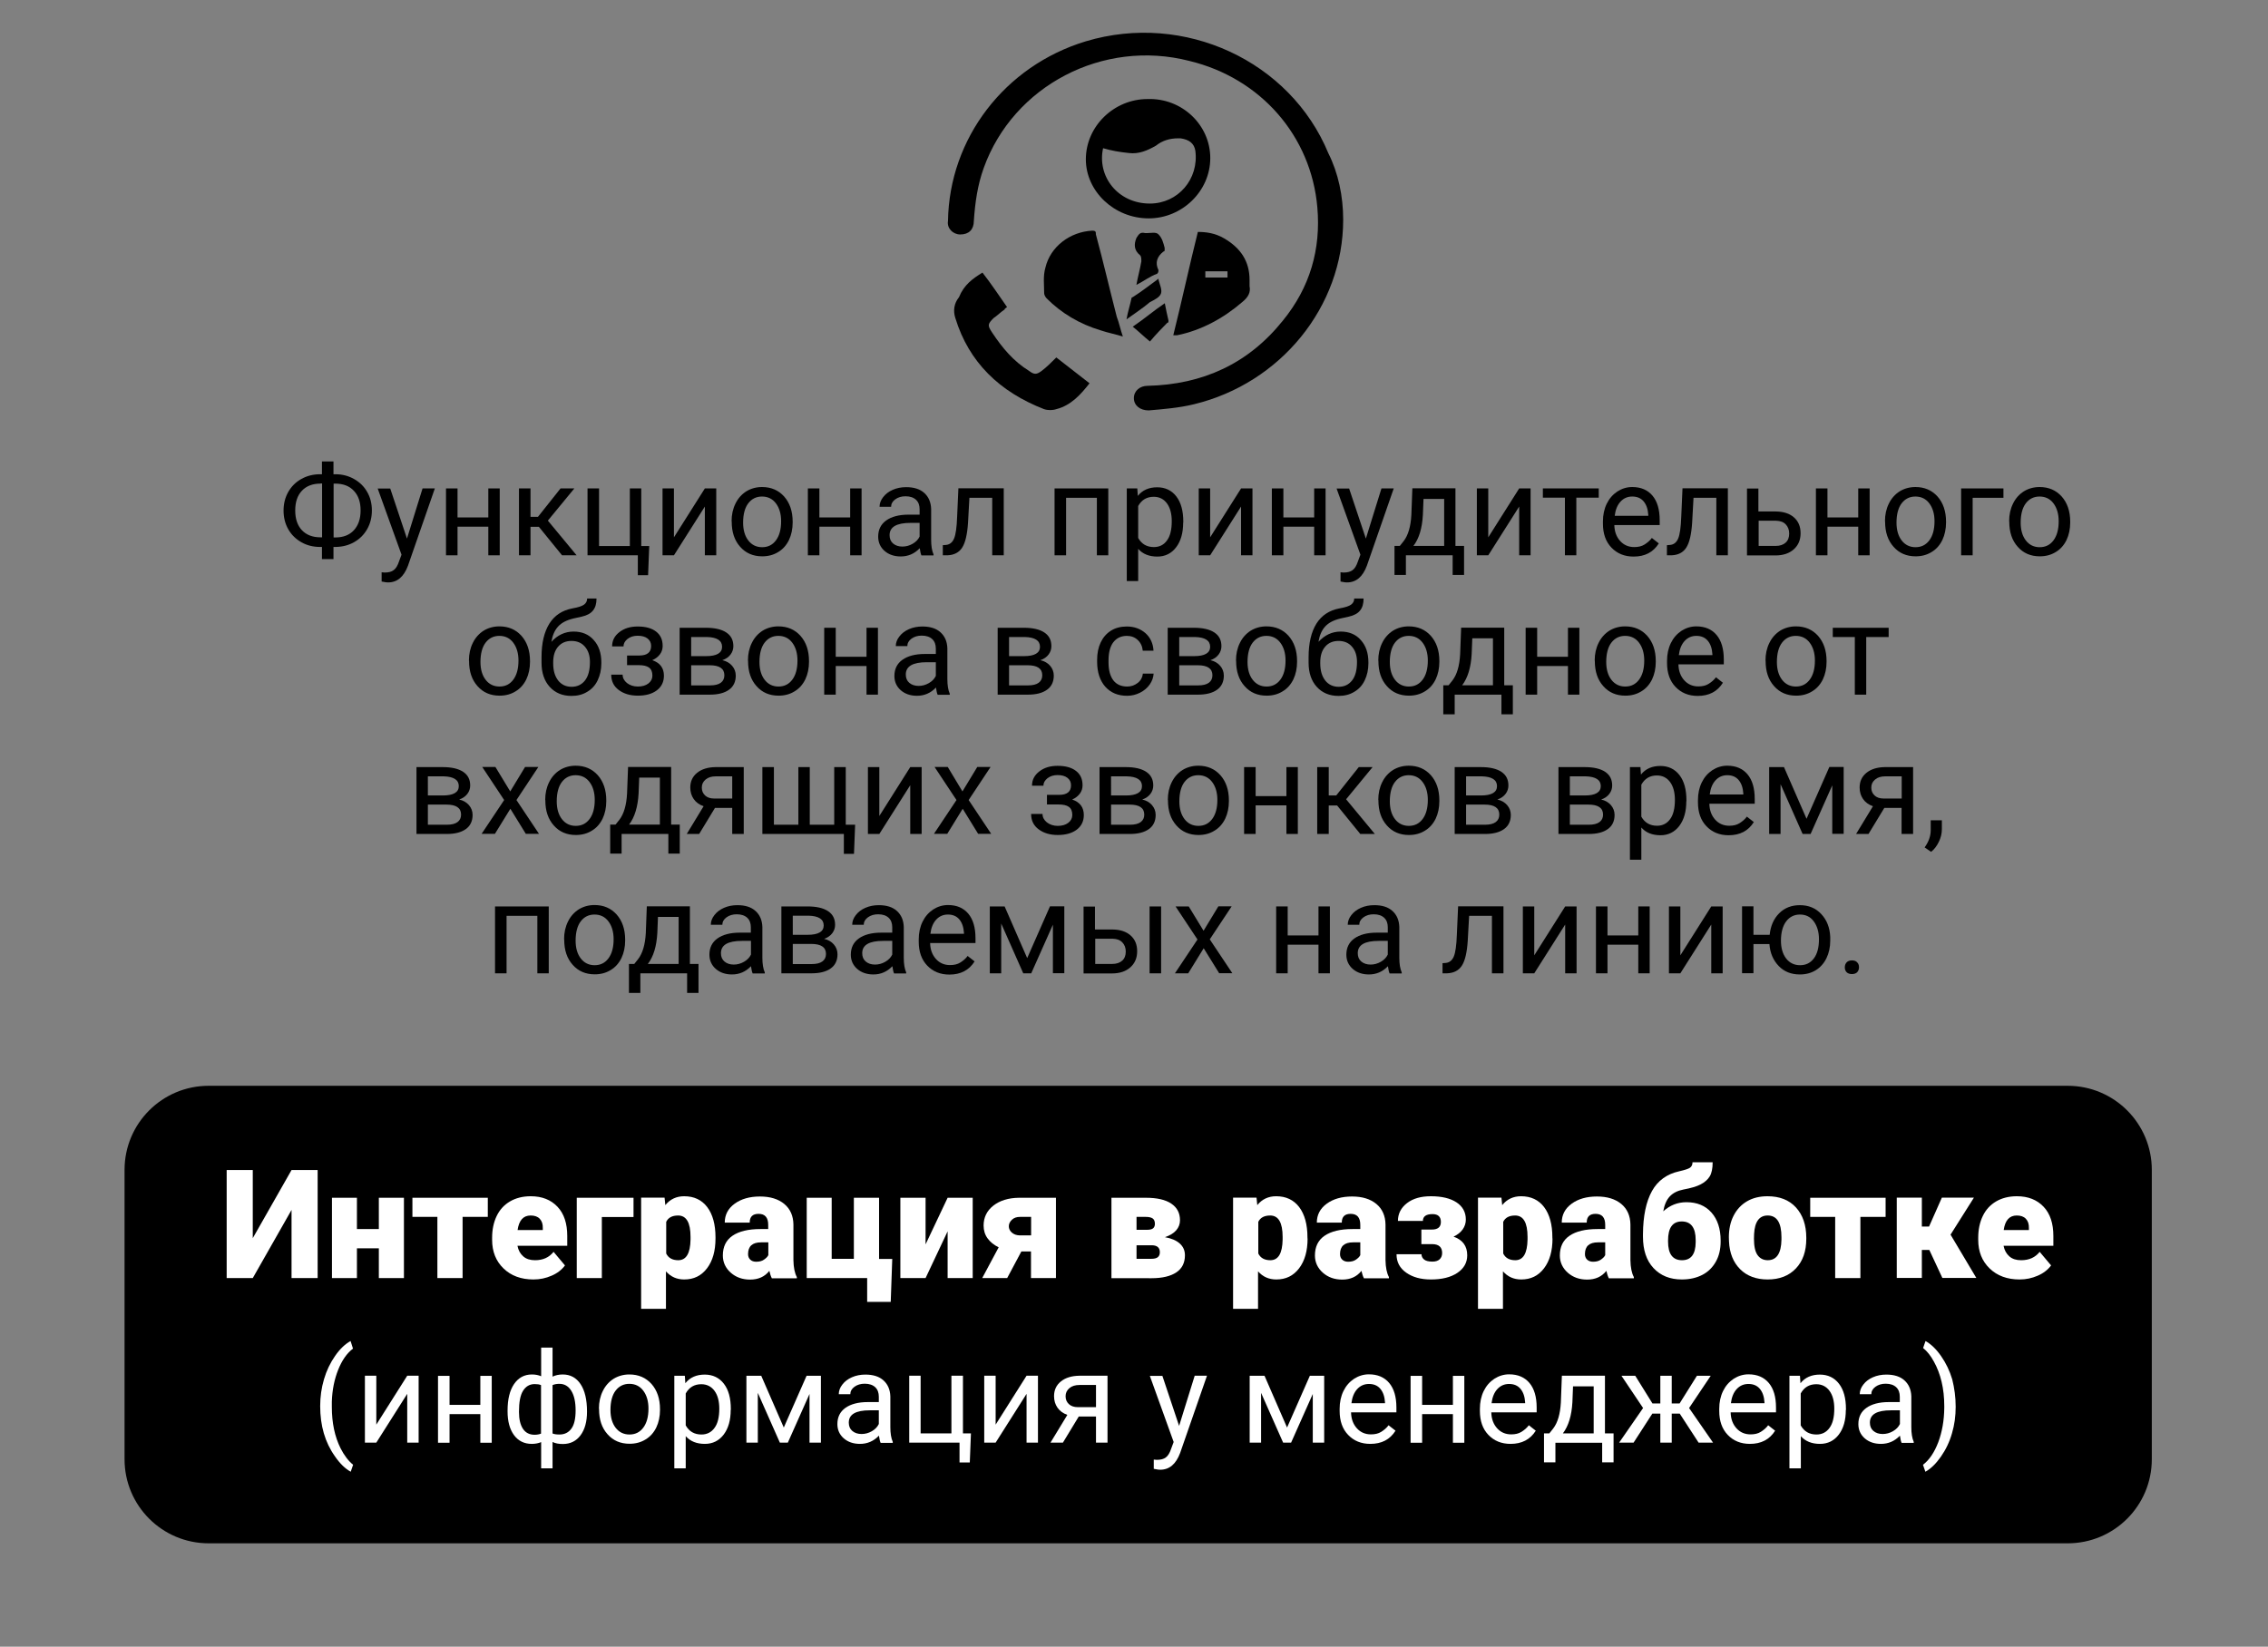 <?xml version="1.0" encoding="UTF-8"?> <!-- Generator: Adobe Illustrator 24.3.0, SVG Export Plug-In . SVG Version: 6.00 Build 0) --> <svg xmlns="http://www.w3.org/2000/svg" xmlns:xlink="http://www.w3.org/1999/xlink" id="Слой_1" x="0px" y="0px" viewBox="0 0 179 130" style="enable-background:new 0 0 179 130;" xml:space="preserve"><rect x="0" y="0" width="179" height="130" fill="#808080" stroke="none"/> <style type="text/css"> .st0{fill:#1C2585;} .st1{fill:#FFFFFF;} .st2{fill:#003E77;} .st3{fill:#2AA817;} .st4{fill:url(#SVGID_3_);} .st5{fill:#C8DAEA;} .st6{fill:#A9C9DD;} .st7{fill:url(#SVGID_4_);} .st8{fill:#FFDE00;} .st9{fill:#D71921;} .st10{clip-path:url(#SVGID_6_);} .st11{clip-path:url(#SVGID_7_);} .st12{clip-path:url(#SVGID_8_);} .st13{fill:none;} .st14{fill:#6D00AE;} .st15{fill:#34454F;} .st16{fill:#E9592F;} .st17{fill:#CCCCCC;} .st18{fill:#C1D4DB;} .st19{fill:#EB00BB;} .st20{fill:#00A4FF;} .st21{fill:#420084;} .st22{fill:#FF3032;} .st23{fill:#FE0000;} .st24{fill:#F4021B;} .st25{fill:#F8D509;} .st26{fill:#0052E0;} .st27{fill:#97CF26;} .st28{fill:#00AAFF;} .st29{fill:#FF6163;} .st30{fill:#A169F7;} .st31{fill:url(#SVGID_10_);} .st32{fill:url(#SVGID_11_);} .st33{fill:url(#SVGID_12_);} .st34{fill:url(#SVGID_14_);} .st35{fill:url(#SVGID_15_);} .st36{fill:url(#SVGID_16_);} .st37{fill:#474747;} .st38{fill:#F47200;} .st39{fill:#001F6F;} .st40{fill:url(#SVGID_17_);} .st41{fill:url(#SVGID_18_);} .st42{fill:url(#SVGID_19_);} .st43{fill:url(#SVGID_20_);} .st44{fill:url(#SVGID_21_);} .st45{fill:url(#SVGID_22_);} .st46{fill:url(#SVGID_23_);} .st47{fill:url(#SVGID_24_);} .st48{stroke:#000000;stroke-miterlimit:10;} </style> <g> <g> <path d="M163.19,121.84H16.47c-3.67,0-6.64-2.97-6.64-6.64V92.36c0-3.67,2.97-6.64,6.64-6.64h146.72c3.67,0,6.64,2.97,6.64,6.64 v22.84C169.83,118.87,166.86,121.84,163.19,121.84z"></path> <g> <path class="st1" d="M23.01,92.37h2.06v8.53h-2.06v-5.38l-3.06,5.38h-2.06v-8.53h2.06v5.38L23.01,92.37z"></path> <path class="st1" d="M31.88,100.9H29.9v-2.35h-1.73v2.35H26.2v-6.34h1.97v2.47h1.73v-2.47h1.98V100.9z"></path> <path class="st1" d="M38.51,96.07h-2v4.83h-1.99v-4.83h-1.97v-1.51h5.95V96.07z"></path> <path class="st1" d="M42.1,101.01c-0.97,0-1.76-0.29-2.36-0.87s-0.9-1.33-0.9-2.26v-0.16c0-0.65,0.12-1.22,0.36-1.72 s0.59-0.88,1.05-1.15s1.01-0.41,1.64-0.41c0.89,0,1.59,0.28,2.11,0.83s0.77,1.32,0.77,2.31v0.77h-3.93 c0.07,0.36,0.22,0.63,0.46,0.84s0.55,0.3,0.93,0.3c0.63,0,1.11-0.22,1.46-0.66l0.9,1.07c-0.25,0.34-0.59,0.61-1.05,0.81 S42.62,101.01,42.1,101.01z M41.88,95.96c-0.58,0-0.92,0.38-1.03,1.15h1.99v-0.15c0.01-0.32-0.07-0.56-0.24-0.74 S42.19,95.96,41.88,95.96z"></path> <path class="st1" d="M50,96.08h-2.5v4.82h-1.98v-6.34H50V96.08z"></path> <path class="st1" d="M56.47,97.77c0,0.98-0.22,1.77-0.67,2.36s-1.04,0.88-1.8,0.88c-0.58,0-1.06-0.21-1.44-0.64v2.96H50.6v-8.78 h1.85l0.06,0.59c0.38-0.47,0.88-0.7,1.49-0.7c0.78,0,1.39,0.29,1.82,0.86s0.65,1.37,0.65,2.38V97.77z M54.5,97.65 c0-1.13-0.33-1.69-0.98-1.69c-0.47,0-0.78,0.17-0.94,0.5v2.5c0.17,0.35,0.49,0.53,0.95,0.53c0.63,0,0.95-0.54,0.97-1.63V97.65z"></path> <path class="st1" d="M60.91,100.9c-0.07-0.13-0.13-0.32-0.19-0.57c-0.36,0.46-0.87,0.69-1.52,0.69c-0.6,0-1.11-0.18-1.52-0.54 s-0.63-0.82-0.63-1.36c0-0.69,0.25-1.21,0.76-1.56s1.25-0.53,2.21-0.53h0.61v-0.33c0-0.58-0.25-0.87-0.76-0.87 c-0.47,0-0.7,0.23-0.7,0.69H57.2c0-0.61,0.26-1.11,0.78-1.49s1.19-0.57,2-0.57s1.45,0.2,1.92,0.59s0.71,0.94,0.72,1.62v2.81 c0.01,0.58,0.1,1.03,0.27,1.34v0.1H60.91z M59.68,99.61c0.25,0,0.45-0.05,0.61-0.16s0.28-0.22,0.35-0.36v-1.01h-0.57 c-0.69,0-1.03,0.31-1.03,0.93c0,0.18,0.06,0.33,0.18,0.44S59.49,99.61,59.68,99.61z"></path> <path class="st1" d="M63.67,94.56h1.97v4.82h1.75v-4.82h1.99v4.83h1.04l-0.12,3.39h-1.86v-1.88h-4.77V94.56z"></path> <path class="st1" d="M74.79,94.56h1.98v6.34h-1.98v-3.69l-1.74,3.69h-1.99v-6.34h1.99v3.68L74.79,94.56z"></path> <path class="st1" d="M83.34,94.56v6.34h-1.97v-2.1h-0.76l-1.12,2.1h-1.97l1.3-2.43c-0.38-0.18-0.67-0.42-0.88-0.71 s-0.31-0.63-0.31-1.01c0-0.64,0.26-1.17,0.77-1.57s1.19-0.61,2.02-0.62H83.34z M79.62,96.81c0,0.19,0.08,0.36,0.24,0.5 s0.36,0.21,0.61,0.22h0.91v-1.46h-0.88c-0.26,0-0.47,0.07-0.63,0.22S79.62,96.61,79.62,96.81z"></path> <path class="st1" d="M87.72,100.9v-6.34h2.72c0.87,0,1.54,0.15,2,0.46s0.69,0.74,0.69,1.32c0,0.29-0.1,0.56-0.3,0.79 s-0.5,0.41-0.89,0.54c0.5,0.09,0.89,0.25,1.17,0.5s0.41,0.56,0.41,0.93c0,0.6-0.23,1.05-0.68,1.35s-1.1,0.46-1.95,0.46H87.72z M89.7,97.09h0.81c0.24,0,0.41-0.04,0.5-0.12s0.14-0.2,0.14-0.35c0-0.2-0.06-0.35-0.18-0.43s-0.3-0.12-0.54-0.12H89.7V97.09z M89.7,98.31v1.07h1.15c0.25,0,0.42-0.04,0.53-0.13s0.16-0.22,0.16-0.39c0-0.35-0.2-0.54-0.61-0.55H89.7z"></path> <path class="st1" d="M103.2,97.77c0,0.98-0.22,1.77-0.67,2.36s-1.04,0.88-1.8,0.88c-0.58,0-1.06-0.21-1.44-0.64v2.96h-1.97v-8.78 h1.85l0.06,0.59c0.38-0.47,0.88-0.7,1.49-0.7c0.78,0,1.39,0.29,1.82,0.86s0.65,1.37,0.65,2.38V97.77z M101.23,97.65 c0-1.13-0.33-1.69-0.98-1.69c-0.47,0-0.78,0.17-0.94,0.5v2.5c0.17,0.35,0.49,0.53,0.95,0.53c0.63,0,0.95-0.54,0.97-1.63V97.65z"></path> <path class="st1" d="M107.64,100.9c-0.07-0.13-0.13-0.32-0.19-0.57c-0.36,0.46-0.87,0.69-1.52,0.69c-0.6,0-1.11-0.18-1.52-0.54 s-0.63-0.82-0.63-1.36c0-0.69,0.25-1.21,0.76-1.56s1.25-0.53,2.21-0.53h0.61v-0.33c0-0.58-0.25-0.87-0.76-0.87 c-0.47,0-0.7,0.23-0.7,0.69h-1.97c0-0.61,0.26-1.11,0.78-1.49s1.19-0.57,2-0.57s1.45,0.2,1.92,0.59s0.71,0.94,0.72,1.62v2.81 c0.01,0.58,0.1,1.03,0.27,1.34v0.1H107.64z M106.4,99.61c0.25,0,0.45-0.05,0.61-0.16s0.28-0.22,0.35-0.36v-1.01h-0.57 c-0.69,0-1.03,0.31-1.03,0.93c0,0.18,0.06,0.33,0.18,0.44S106.22,99.61,106.4,99.61z"></path> <path class="st1" d="M113.72,96.47c0-0.41-0.22-0.62-0.66-0.62c-0.5,0-0.76,0.18-0.76,0.54h-1.97c0-0.57,0.24-1.04,0.72-1.41 s1.11-0.54,1.88-0.54c0.86,0,1.53,0.16,2.02,0.48s0.74,0.78,0.74,1.36c0,0.28-0.08,0.54-0.25,0.78s-0.41,0.42-0.72,0.57 c0.72,0.25,1.08,0.74,1.08,1.47c0,0.58-0.26,1.04-0.78,1.39s-1.22,0.52-2.09,0.52c-0.79,0-1.44-0.18-1.95-0.54 s-0.76-0.84-0.76-1.45h1.97c0,0.16,0.07,0.3,0.2,0.41s0.35,0.17,0.66,0.17c0.25,0,0.44-0.06,0.57-0.18s0.2-0.29,0.2-0.5 c0-0.45-0.25-0.69-0.76-0.7h-0.88v-1.15h0.8C113.48,97.08,113.72,96.87,113.72,96.47z"></path> <path class="st1" d="M122.53,97.77c0,0.98-0.22,1.77-0.67,2.36s-1.04,0.88-1.8,0.88c-0.58,0-1.06-0.21-1.44-0.64v2.96h-1.97 v-8.78h1.85l0.06,0.59c0.38-0.47,0.88-0.7,1.49-0.7c0.78,0,1.39,0.29,1.82,0.86s0.65,1.37,0.65,2.38V97.77z M120.56,97.65 c0-1.13-0.33-1.69-0.98-1.69c-0.47,0-0.78,0.17-0.94,0.5v2.5c0.17,0.35,0.49,0.53,0.95,0.53c0.63,0,0.95-0.54,0.97-1.63V97.65z"></path> <path class="st1" d="M126.97,100.9c-0.07-0.13-0.13-0.32-0.19-0.57c-0.36,0.46-0.87,0.69-1.52,0.69c-0.6,0-1.11-0.18-1.52-0.54 s-0.63-0.82-0.63-1.36c0-0.69,0.25-1.21,0.76-1.56s1.25-0.53,2.21-0.53h0.61v-0.33c0-0.58-0.25-0.87-0.76-0.87 c-0.47,0-0.7,0.23-0.7,0.69h-1.97c0-0.61,0.26-1.11,0.78-1.49s1.19-0.57,2-0.57s1.45,0.2,1.92,0.59 c0.47,0.39,0.71,0.94,0.72,1.62v2.81c0.01,0.58,0.1,1.03,0.27,1.34v0.1H126.97z M125.73,99.61c0.25,0,0.45-0.05,0.61-0.16 s0.28-0.22,0.35-0.36v-1.01h-0.57c-0.69,0-1.03,0.31-1.03,0.93c0,0.18,0.06,0.33,0.18,0.44S125.55,99.61,125.73,99.61z"></path> <path class="st1" d="M133.1,94.91c0.83,0,1.49,0.27,1.97,0.81s0.73,1.28,0.73,2.22v0.08c0,0.59-0.12,1.12-0.37,1.57 s-0.6,0.81-1.06,1.05s-1,0.37-1.63,0.37c-0.94,0-1.68-0.3-2.24-0.9s-0.83-1.43-0.83-2.48v-0.19c0.01-1.45,0.25-2.58,0.71-3.41 s1.19-1.35,2.15-1.56c0.43-0.1,0.72-0.19,0.85-0.28s0.2-0.24,0.2-0.43h1.59c0,0.49-0.08,0.86-0.23,1.11s-0.39,0.46-0.71,0.63 s-0.78,0.3-1.37,0.41c-0.46,0.09-0.82,0.27-1.08,0.55s-0.42,0.67-0.51,1.17C131.8,95.15,132.41,94.91,133.1,94.91z M132.73,96.43 c-0.72,0-1.08,0.5-1.08,1.5v0.09c0,0.98,0.37,1.47,1.1,1.47c0.71,0,1.07-0.47,1.08-1.41V97.9 C133.83,96.92,133.46,96.43,132.73,96.43z"></path> <path class="st1" d="M136.45,97.67c0-0.63,0.12-1.2,0.37-1.69s0.6-0.87,1.06-1.14s1-0.4,1.62-0.4c0.95,0,1.7,0.29,2.24,0.88 s0.82,1.39,0.82,2.4v0.07c0,0.99-0.27,1.77-0.82,2.35s-1.29,0.87-2.23,0.87c-0.9,0-1.63-0.27-2.17-0.81s-0.84-1.27-0.88-2.2 L136.45,97.67z M138.43,97.79c0,0.59,0.09,1.02,0.28,1.29s0.46,0.41,0.81,0.41c0.7,0,1.06-0.54,1.08-1.62v-0.2 c0-1.14-0.36-1.71-1.09-1.71c-0.66,0-1.02,0.49-1.07,1.47L138.43,97.79z"></path> <path class="st1" d="M148.83,96.07h-2v4.83h-1.99v-4.83h-1.97v-1.51h5.95V96.07z"></path> <path class="st1" d="M152.27,98.68h-0.59v2.21h-1.98v-6.34h1.98v2.28h0.57l1.01-2.28h2.53l-1.85,2.93h0.01l2.03,3.41h-2.68 L152.27,98.68z"></path> <path class="st1" d="M159.39,101.01c-0.97,0-1.76-0.29-2.36-0.87s-0.9-1.33-0.9-2.26v-0.16c0-0.65,0.12-1.22,0.36-1.72 s0.59-0.88,1.05-1.15s1.01-0.41,1.64-0.41c0.89,0,1.59,0.28,2.11,0.83s0.77,1.32,0.77,2.31v0.77h-3.93 c0.07,0.36,0.22,0.63,0.46,0.84s0.55,0.3,0.93,0.3c0.63,0,1.11-0.22,1.46-0.66l0.9,1.07c-0.25,0.34-0.59,0.61-1.05,0.81 S159.91,101.01,159.39,101.01z M159.17,95.96c-0.58,0-0.92,0.38-1.03,1.15h1.99v-0.15c0.01-0.32-0.07-0.56-0.24-0.74 S159.48,95.96,159.17,95.96z"></path> <path class="st1" d="M25.27,111.01c0-0.74,0.1-1.44,0.3-2.12c0.2-0.68,0.49-1.29,0.88-1.85s0.8-0.94,1.22-1.17l0.19,0.6 c-0.48,0.36-0.87,0.92-1.17,1.67c-0.3,0.75-0.47,1.59-0.5,2.51l0,0.42c0,1.26,0.23,2.35,0.69,3.27c0.28,0.55,0.61,0.99,0.99,1.3 l-0.19,0.55c-0.43-0.24-0.85-0.64-1.24-1.21C25.65,113.87,25.27,112.55,25.27,111.01z"></path> <path class="st1" d="M32.14,108.61h0.9v5.28h-0.9v-3.85l-2.44,3.85h-0.9v-5.28h0.9v3.86L32.14,108.61z"></path> <path class="st1" d="M38.81,113.9h-0.9v-2.26h-2.43v2.26h-0.91v-5.28h0.91v2.29h2.43v-2.29h0.9V113.9z"></path> <path class="st1" d="M40.06,111.35c0-0.88,0.17-1.58,0.51-2.08s0.81-0.76,1.41-0.76c0.28,0,0.52,0.05,0.73,0.14v-2.26h0.9v2.29 c0.23-0.11,0.5-0.17,0.8-0.17c0.6,0,1.07,0.25,1.41,0.76s0.51,1.23,0.51,2.18c0,0.78-0.17,1.4-0.51,1.86 c-0.34,0.46-0.81,0.69-1.4,0.69c-0.32,0-0.59-0.05-0.81-0.16v2.08h-0.9v-2.07c-0.21,0.09-0.46,0.14-0.74,0.14 c-0.59,0-1.06-0.23-1.4-0.69c-0.34-0.46-0.51-1.09-0.51-1.88V111.35z M40.96,111.46c0,0.59,0.11,1.04,0.32,1.35 s0.52,0.46,0.91,0.46c0.19,0,0.36-0.03,0.51-0.09v-3.83c-0.14-0.06-0.3-0.08-0.5-0.08c-0.4,0-0.7,0.18-0.92,0.53 S40.96,110.7,40.96,111.46z M45.43,111.35c0-0.66-0.11-1.18-0.34-1.55s-0.54-0.55-0.94-0.55c-0.21,0-0.38,0.03-0.54,0.1v3.82 c0.15,0.06,0.33,0.08,0.55,0.08c0.4,0,0.72-0.16,0.94-0.47C45.32,112.48,45.43,112,45.43,111.35z"></path> <path class="st1" d="M47.27,111.21c0-0.52,0.1-0.98,0.31-1.4c0.2-0.41,0.49-0.73,0.85-0.96c0.36-0.22,0.78-0.34,1.24-0.34 c0.72,0,1.3,0.25,1.75,0.75c0.44,0.5,0.67,1.16,0.67,1.99v0.06c0,0.51-0.1,0.98-0.29,1.38c-0.2,0.41-0.48,0.73-0.85,0.95 c-0.37,0.23-0.79,0.34-1.26,0.34c-0.72,0-1.3-0.25-1.74-0.75c-0.45-0.5-0.67-1.16-0.67-1.98V111.21z M48.18,111.31 c0,0.59,0.14,1.06,0.41,1.41c0.27,0.35,0.64,0.53,1.09,0.53c0.46,0,0.82-0.18,1.09-0.54s0.41-0.86,0.41-1.51 c0-0.58-0.14-1.05-0.41-1.41c-0.27-0.36-0.64-0.54-1.1-0.54c-0.45,0-0.81,0.18-1.08,0.53S48.18,110.65,48.18,111.31z"></path> <path class="st1" d="M57.67,111.31c0,0.8-0.18,1.45-0.55,1.94s-0.87,0.74-1.49,0.74c-0.64,0-1.15-0.2-1.51-0.61v2.54h-0.9v-7.31 h0.83l0.04,0.59c0.37-0.46,0.88-0.68,1.53-0.68c0.63,0,1.14,0.24,1.51,0.72c0.37,0.48,0.55,1.14,0.55,2V111.31z M56.77,111.21 c0-0.6-0.13-1.07-0.38-1.41s-0.6-0.52-1.04-0.52c-0.55,0-0.96,0.24-1.23,0.73v2.52c0.27,0.48,0.68,0.72,1.24,0.72 c0.43,0,0.78-0.17,1.03-0.52C56.64,112.4,56.77,111.89,56.77,111.21z"></path> <path class="st1" d="M61.86,112.7l1.8-4.09h1.13v5.28h-0.9v-3.84l-1.71,3.84h-0.63l-1.74-3.93v3.93h-0.9v-5.28h1.17L61.86,112.7z "></path> <path class="st1" d="M69.5,113.9c-0.05-0.1-0.09-0.29-0.13-0.56c-0.42,0.44-0.92,0.65-1.5,0.65c-0.52,0-0.95-0.15-1.28-0.44 c-0.33-0.29-0.5-0.67-0.5-1.12c0-0.55,0.21-0.98,0.63-1.28c0.42-0.3,1.01-0.46,1.76-0.46h0.88v-0.42c0-0.32-0.09-0.57-0.28-0.75 s-0.47-0.28-0.83-0.28c-0.32,0-0.59,0.08-0.81,0.24s-0.33,0.36-0.33,0.59h-0.91c0-0.26,0.09-0.52,0.28-0.76 c0.19-0.25,0.44-0.44,0.76-0.58c0.32-0.14,0.67-0.21,1.06-0.21c0.61,0,1.09,0.15,1.43,0.46s0.52,0.72,0.54,1.26v2.43 c0,0.48,0.06,0.87,0.19,1.16v0.08H69.5z M68,113.21c0.28,0,0.55-0.07,0.81-0.22s0.44-0.34,0.55-0.57v-1.08h-0.71 c-1.11,0-1.66,0.32-1.66,0.97c0,0.28,0.09,0.5,0.28,0.66S67.7,113.21,68,113.21z"></path> <path class="st1" d="M71.75,108.61h0.91v4.55h2.43v-4.55H76v4.55h0.63l-0.09,2.3h-0.81v-1.57h-3.97V108.61z"></path> <path class="st1" d="M81.02,108.61h0.9v5.28h-0.9v-3.85l-2.44,3.85h-0.9v-5.28h0.9v3.86L81.02,108.61z"></path> <path class="st1" d="M87.41,108.61v5.28H86.5v-2.06h-1.36l-1.25,2.06h-0.98l1.33-2.19c-0.34-0.12-0.6-0.31-0.78-0.57 c-0.18-0.26-0.27-0.56-0.27-0.91c0-0.48,0.18-0.87,0.54-1.16s0.84-0.44,1.45-0.45H87.41z M84.1,110.23 c0,0.26,0.09,0.46,0.26,0.62s0.41,0.24,0.7,0.24h1.44v-1.75h-1.3c-0.33,0-0.6,0.08-0.8,0.25S84.1,109.97,84.1,110.23z"></path> <path class="st1" d="M93.06,112.57l1.23-3.96h0.97l-2.12,6.1c-0.33,0.88-0.85,1.32-1.57,1.32l-0.17-0.01l-0.34-0.06v-0.73 l0.24,0.02c0.31,0,0.54-0.06,0.71-0.19c0.17-0.12,0.31-0.35,0.42-0.68l0.2-0.54l-1.88-5.22h0.99L93.06,112.57z"></path> <path class="st1" d="M101.58,112.7l1.8-4.09h1.13v5.28h-0.9v-3.84l-1.71,3.84h-0.63l-1.74-3.93v3.93h-0.9v-5.28h1.17 L101.58,112.7z"></path> <path class="st1" d="M108.15,113.99c-0.72,0-1.3-0.24-1.75-0.71s-0.67-1.1-0.67-1.89v-0.17c0-0.52,0.1-0.99,0.3-1.4 c0.2-0.41,0.48-0.73,0.84-0.97c0.36-0.23,0.75-0.35,1.17-0.35c0.69,0,1.22,0.23,1.6,0.68s0.57,1.1,0.57,1.94v0.38h-3.58 c0.01,0.52,0.17,0.94,0.46,1.26c0.29,0.32,0.66,0.48,1.11,0.48c0.32,0,0.59-0.06,0.81-0.2s0.42-0.3,0.58-0.52l0.55,0.43 C109.7,113.65,109.04,113.99,108.15,113.99z M108.04,109.26c-0.36,0-0.67,0.13-0.92,0.4s-0.4,0.64-0.46,1.12h2.65v-0.07 c-0.03-0.46-0.15-0.81-0.37-1.07S108.42,109.26,108.04,109.26z"></path> <path class="st1" d="M115.57,113.9h-0.9v-2.26h-2.43v2.26h-0.91v-5.28h0.91v2.29h2.43v-2.29h0.9V113.9z"></path> <path class="st1" d="M119.22,113.99c-0.72,0-1.3-0.24-1.75-0.71s-0.67-1.1-0.67-1.89v-0.17c0-0.52,0.1-0.99,0.3-1.4 c0.2-0.41,0.48-0.73,0.84-0.97c0.36-0.23,0.75-0.35,1.17-0.35c0.69,0,1.22,0.23,1.6,0.68s0.57,1.1,0.57,1.94v0.38h-3.58 c0.01,0.52,0.17,0.94,0.46,1.26c0.29,0.32,0.66,0.48,1.11,0.48c0.32,0,0.59-0.06,0.81-0.2s0.42-0.3,0.58-0.52l0.55,0.43 C120.77,113.65,120.1,113.99,119.22,113.99z M119.1,109.26c-0.36,0-0.67,0.13-0.92,0.4s-0.4,0.64-0.46,1.12h2.65v-0.07 c-0.03-0.46-0.15-0.81-0.37-1.07S119.48,109.26,119.1,109.26z"></path> <path class="st1" d="M122.28,113.16l0.31-0.39c0.35-0.46,0.55-1.14,0.6-2.05l0.08-2.11h3.4v4.55h0.68v2.29h-0.9v-1.55h-3.69v1.55 h-0.9l0-2.29H122.28z M123.35,113.16h2.43v-3.71h-1.63l-0.05,1.26C124.04,111.76,123.79,112.58,123.35,113.16z"></path> <path class="st1" d="M132.57,111.6h-0.63v2.29h-0.9v-2.29h-0.63l-1.48,2.29h-1.14l1.89-2.73l-1.71-2.55h1.09l1.36,2.19h0.62 v-2.19h0.9v2.19h0.62l1.37-2.19h1.09l-1.71,2.55l1.89,2.73h-1.14L132.57,111.6z"></path> <path class="st1" d="M138.11,113.99c-0.72,0-1.3-0.24-1.75-0.71s-0.67-1.1-0.67-1.89v-0.17c0-0.52,0.1-0.99,0.3-1.4 c0.2-0.41,0.48-0.73,0.84-0.97c0.36-0.23,0.75-0.35,1.17-0.35c0.69,0,1.22,0.23,1.6,0.68s0.57,1.1,0.57,1.94v0.38h-3.58 c0.01,0.52,0.17,0.94,0.46,1.26c0.29,0.32,0.66,0.48,1.11,0.48c0.32,0,0.59-0.06,0.81-0.2s0.42-0.3,0.58-0.52l0.55,0.43 C139.66,113.65,138.99,113.99,138.11,113.99z M137.99,109.26c-0.36,0-0.67,0.13-0.92,0.4s-0.4,0.64-0.46,1.12h2.65v-0.07 c-0.03-0.46-0.15-0.81-0.37-1.07S138.37,109.26,137.99,109.26z"></path> <path class="st1" d="M145.68,111.31c0,0.8-0.18,1.45-0.55,1.94s-0.87,0.74-1.49,0.74c-0.64,0-1.15-0.2-1.51-0.61v2.54h-0.9v-7.31 h0.83l0.04,0.59c0.37-0.46,0.88-0.68,1.53-0.68c0.63,0,1.14,0.24,1.51,0.72c0.37,0.48,0.55,1.14,0.55,2V111.31z M144.77,111.21 c0-0.6-0.13-1.07-0.38-1.41s-0.6-0.52-1.04-0.52c-0.55,0-0.96,0.24-1.23,0.73v2.52c0.27,0.48,0.68,0.72,1.24,0.72 c0.43,0,0.78-0.17,1.03-0.52C144.64,112.4,144.77,111.89,144.77,111.21z"></path> <path class="st1" d="M150.08,113.9c-0.05-0.1-0.09-0.29-0.13-0.56c-0.42,0.44-0.92,0.65-1.5,0.65c-0.52,0-0.95-0.15-1.28-0.44 c-0.33-0.29-0.5-0.67-0.5-1.12c0-0.55,0.21-0.98,0.63-1.28c0.42-0.3,1.01-0.46,1.76-0.46h0.88v-0.42c0-0.32-0.09-0.57-0.28-0.75 s-0.47-0.28-0.83-0.28c-0.32,0-0.59,0.08-0.81,0.24s-0.33,0.36-0.33,0.59h-0.91c0-0.26,0.09-0.52,0.28-0.76 c0.19-0.25,0.44-0.44,0.76-0.58c0.32-0.14,0.67-0.21,1.06-0.21c0.61,0,1.09,0.15,1.43,0.46s0.52,0.72,0.54,1.26v2.43 c0,0.48,0.06,0.87,0.19,1.16v0.08H150.08z M148.59,113.21c0.28,0,0.55-0.07,0.81-0.22s0.44-0.34,0.55-0.57v-1.08h-0.71 c-1.11,0-1.66,0.32-1.66,0.97c0,0.28,0.09,0.5,0.28,0.66S148.29,113.21,148.59,113.21z"></path> <path class="st1" d="M154.35,111.06c0,0.73-0.09,1.42-0.29,2.09c-0.19,0.67-0.48,1.28-0.87,1.84c-0.39,0.56-0.8,0.96-1.23,1.2 l-0.19-0.55c0.5-0.38,0.9-0.98,1.21-1.79c0.3-0.81,0.46-1.71,0.47-2.69V111c0-0.68-0.07-1.32-0.21-1.91s-0.34-1.11-0.6-1.58 c-0.25-0.47-0.54-0.83-0.86-1.09l0.19-0.55c0.43,0.24,0.84,0.63,1.23,1.19c0.39,0.56,0.68,1.17,0.88,1.84 C154.25,109.58,154.35,110.29,154.35,111.06z"></path> </g> <g> <path d="M106.01,17.34c0,6.9-4.96,12.92-11.76,14.57c-1.17,0.29-2.43,0.39-3.59,0.49c-0.68,0-1.17-0.39-1.17-0.97 s0.49-0.97,1.07-0.97c4.37-0.1,7.97-1.75,10.69-5.15c2.14-2.62,3.01-5.64,2.72-8.94c-0.49-5.64-4.47-10.2-10.1-11.56 c-6.8-1.75-13.89,1.94-16.23,8.45c-0.49,1.36-0.68,2.72-0.78,4.18c0,0.68-0.39,1.07-1.07,1.07c-0.58,0-1.07-0.49-0.97-1.07 c0.1-6.51,4.47-12.24,10.88-14.18c7.77-2.33,16.13,1.55,19.14,8.84C105.62,13.65,106.01,15.49,106.01,17.34"></path> <path d="M87.06,11.7L87.06,11.7c-0.49,2.23,1.17,4.37,3.69,4.37c2.23,0,3.89-1.94,3.59-4.18c-0.1-0.58-0.49-0.87-1.17-0.97 c-0.1,0-0.1,0-0.19,0c-0.68,0-1.26,0.19-1.75,0.58c-0.68,0.39-1.36,0.68-2.14,0.58C88.33,12,87.74,11.9,87.06,11.7 M95.52,12.48 c0,2.62-2.23,4.76-4.86,4.76c-2.72,0-4.96-2.14-4.96-4.66c0-2.62,2.23-4.76,4.86-4.76C93.28,7.72,95.52,9.86,95.52,12.48"></path> <path d="M77.54,21.52c0.68,0.87,1.26,1.75,1.94,2.72c-0.1,0.1-0.19,0.1-0.19,0.19c-0.29,0.19-0.58,0.49-0.87,0.68 c-0.49,0.49-0.49,0.58-0.1,1.17c0.78,1.17,1.65,2.23,2.91,3.01c0.39,0.29,0.58,0.29,0.97,0c0.39-0.29,0.78-0.68,1.17-1.07 c0.87,0.68,1.75,1.36,2.62,2.04c-0.68,0.87-1.46,1.75-2.62,2.04c-0.29,0.1-0.68,0.1-0.97,0c-3.5-1.36-5.93-3.69-7-7.19 c-0.19-0.58-0.1-1.17,0.29-1.65C76.08,22.49,76.76,22,77.54,21.52"></path> <path d="M88.62,26.57c-0.58-0.19-1.17-0.29-1.75-0.49c-1.65-0.49-3.11-1.36-4.27-2.53c-0.1-0.1-0.19-0.29-0.19-0.39 c0-0.68-0.1-1.36,0.1-2.04c0.39-1.65,1.94-2.82,3.69-2.91c0.29,0,0.29,0.1,0.29,0.29c0.58,2.14,1.07,4.27,1.65,6.51 C88.33,25.5,88.42,25.99,88.62,26.57"></path> <path d="M96.88,21.42h-1.75v0.49h1.75V21.42z M92.6,26.47c0.68-2.72,1.26-5.44,1.94-8.16c0.68,0,1.36,0.1,2.04,0.49 c1.36,0.78,2.04,1.85,2.04,3.3c0,0.19,0,0.29,0,0.49c0.1,0.49-0.1,0.87-0.58,1.26c-1.46,1.26-3.21,2.23-5.15,2.62 C92.8,26.47,92.8,26.47,92.6,26.47"></path> <path d="M89.69,22.49c0.1-0.58,0.29-1.26,0.39-1.85c0-0.19,0-0.39-0.1-0.49c-0.49-0.39-0.49-0.87-0.29-1.36 c0.19-0.29,0.29-0.49,0.68-0.39c0,0,0.1,0,0.19,0c0.29,0,0.68-0.1,0.87,0.1c0.29,0.29,0.39,0.68,0.49,1.07c0,0,0,0.1,0,0.19 c0,0,0,0.1-0.1,0.1c-0.49,0.39-0.68,0.87-0.39,1.46c0,0.1,0,0.19-0.1,0.29C90.76,21.81,90.27,22.2,89.69,22.49L89.69,22.49"></path> <path d="M90.76,26.96c-0.49-0.39-0.87-0.78-1.36-1.17c0.87-0.58,1.65-1.26,2.53-1.85c0.1,0.49,0.19,0.97,0.29,1.36 c0,0.1,0,0.19-0.1,0.19C91.73,25.89,91.24,26.38,90.76,26.96"></path> <path d="M91.44,22c0,0.1,0,0.1,0,0.1c0.1,0.39,0.29,0.78,0.19,1.07c-0.1,0.29-0.49,0.49-0.87,0.68 c-0.58,0.49-1.17,0.87-1.85,1.36c0.1-0.58,0.29-1.17,0.39-1.65c0,0,0-0.1,0.1-0.1C90.17,22.97,90.76,22.49,91.44,22"></path> </g> <g> <path d="M26.33,37.44h0.15c0.54,0,1.03,0.13,1.47,0.38s0.79,0.59,1.03,1.02c0.25,0.43,0.37,0.92,0.37,1.46 c0,0.54-0.12,1.03-0.37,1.47s-0.59,0.78-1.03,1.03s-0.92,0.37-1.46,0.38h-0.17v0.96h-0.91v-0.96h-0.14 c-0.54,0-1.04-0.12-1.48-0.37c-0.44-0.25-0.79-0.59-1.04-1.03c-0.25-0.44-0.37-0.93-0.37-1.47s0.12-1.03,0.37-1.47 c0.25-0.44,0.59-0.78,1.04-1.03c0.45-0.25,0.94-0.37,1.48-0.37h0.14v-1.01h0.91V37.44z M25.28,38.18c-0.61,0-1.1,0.19-1.45,0.56 c-0.36,0.38-0.53,0.9-0.53,1.56c0,0.67,0.18,1.19,0.53,1.56s0.84,0.56,1.46,0.56h0.13v-4.25H25.28z M26.33,38.18v4.25h0.14 c0.62,0,1.11-0.19,1.46-0.57c0.35-0.38,0.53-0.9,0.53-1.56c0-0.65-0.17-1.17-0.53-1.55c-0.35-0.38-0.84-0.57-1.48-0.57H26.33z"></path> <path d="M32.12,42.52l1.23-3.96h0.97l-2.12,6.1c-0.33,0.88-0.85,1.32-1.57,1.32l-0.17-0.01l-0.34-0.06v-0.73l0.24,0.02 c0.31,0,0.54-0.06,0.71-0.19c0.17-0.12,0.31-0.35,0.42-0.68l0.2-0.54l-1.88-5.22h0.99L32.12,42.52z"></path> <path d="M39.44,43.84h-0.9v-2.26h-2.43v2.26H35.2v-5.28h0.91v2.29h2.43v-2.29h0.9V43.84z"></path> <path d="M42.53,41.59h-0.66v2.25h-0.91v-5.28h0.91v2.24h0.59l1.78-2.24h1.09l-2.09,2.54l2.27,2.74h-1.15L42.53,41.59z"></path> <path d="M46.37,38.56h0.91v4.55h2.43v-4.55h0.9v4.55h0.63l-0.09,2.3h-0.81v-1.57h-3.97V38.56z"></path> <path d="M55.63,38.56h0.9v5.28h-0.9v-3.85l-2.44,3.85h-0.9v-5.28h0.9v3.86L55.63,38.56z"></path> <path d="M57.74,41.15c0-0.52,0.1-0.98,0.31-1.4c0.2-0.41,0.49-0.73,0.85-0.96c0.36-0.22,0.78-0.34,1.24-0.34 c0.72,0,1.3,0.25,1.75,0.75c0.44,0.5,0.67,1.16,0.67,1.99v0.06c0,0.51-0.1,0.98-0.29,1.38c-0.2,0.41-0.48,0.73-0.85,0.95 c-0.37,0.23-0.79,0.34-1.26,0.34c-0.72,0-1.3-0.25-1.74-0.75c-0.45-0.5-0.67-1.16-0.67-1.98V41.15z M58.65,41.26 c0,0.59,0.14,1.06,0.41,1.41c0.27,0.35,0.64,0.53,1.09,0.53c0.46,0,0.82-0.18,1.09-0.54s0.41-0.86,0.41-1.51 c0-0.58-0.14-1.05-0.41-1.41c-0.27-0.36-0.64-0.54-1.1-0.54c-0.45,0-0.81,0.18-1.08,0.53S58.65,40.6,58.65,41.26z"></path> <path d="M68,43.84h-0.9v-2.26h-2.43v2.26h-0.91v-5.28h0.91v2.29h2.43v-2.29H68V43.84z"></path> <path d="M72.72,43.84c-0.05-0.1-0.09-0.29-0.13-0.56c-0.42,0.44-0.92,0.65-1.5,0.65c-0.52,0-0.95-0.15-1.28-0.44 c-0.33-0.29-0.5-0.67-0.5-1.12c0-0.55,0.21-0.98,0.63-1.28c0.42-0.3,1.01-0.46,1.76-0.46h0.88v-0.42c0-0.32-0.09-0.57-0.28-0.75 s-0.47-0.28-0.83-0.28c-0.32,0-0.59,0.08-0.81,0.24s-0.33,0.36-0.33,0.59h-0.91c0-0.26,0.09-0.52,0.28-0.76 c0.19-0.25,0.44-0.44,0.76-0.58c0.32-0.14,0.67-0.21,1.06-0.21c0.61,0,1.09,0.15,1.43,0.46s0.52,0.72,0.54,1.26v2.43 c0,0.48,0.06,0.87,0.19,1.16v0.08H72.72z M71.22,43.15c0.28,0,0.55-0.07,0.81-0.22s0.44-0.34,0.55-0.57v-1.08h-0.71 c-1.11,0-1.66,0.32-1.66,0.97c0,0.28,0.09,0.5,0.28,0.66S70.92,43.15,71.22,43.15z"></path> <path d="M79.22,38.56v5.28h-0.91V39.3h-1.8l-0.11,1.98c-0.06,0.91-0.21,1.56-0.46,1.95c-0.25,0.39-0.64,0.59-1.17,0.61h-0.36 v-0.8l0.26-0.02c0.29-0.03,0.5-0.2,0.63-0.51s0.21-0.87,0.24-1.7l0.1-2.26H79.22z"></path> <path d="M87.47,43.84h-0.9V39.3h-2.43v4.54h-0.91v-5.28h4.24V43.84z"></path> <path d="M93.38,41.26c0,0.8-0.18,1.45-0.55,1.94s-0.87,0.74-1.49,0.74c-0.64,0-1.15-0.2-1.51-0.61v2.54h-0.9v-7.31h0.83 l0.04,0.59c0.37-0.46,0.88-0.68,1.53-0.68c0.63,0,1.14,0.24,1.51,0.72c0.37,0.48,0.55,1.14,0.55,2V41.26z M92.48,41.15 c0-0.6-0.13-1.07-0.38-1.41s-0.6-0.52-1.04-0.52c-0.55,0-0.96,0.24-1.23,0.73v2.52c0.27,0.48,0.68,0.72,1.24,0.72 c0.43,0,0.78-0.17,1.03-0.52C92.35,42.34,92.48,41.83,92.48,41.15z"></path> <path d="M97.95,38.56h0.9v5.28h-0.9v-3.85l-2.44,3.85h-0.9v-5.28h0.9v3.86L97.95,38.56z"></path> <path d="M104.62,43.84h-0.9v-2.26h-2.43v2.26h-0.91v-5.28h0.91v2.29h2.43v-2.29h0.9V43.84z"></path> <path d="M107.8,42.52l1.23-3.96H110l-2.12,6.1c-0.33,0.88-0.85,1.32-1.57,1.32l-0.17-0.01l-0.34-0.06v-0.73l0.24,0.02 c0.31,0,0.54-0.06,0.71-0.19c0.17-0.12,0.31-0.35,0.42-0.68l0.2-0.54l-1.88-5.22h0.99L107.8,42.52z"></path> <path d="M110.48,43.1l0.31-0.39c0.35-0.46,0.55-1.14,0.6-2.05l0.08-2.11h3.4v4.55h0.68v2.29h-0.9v-1.55h-3.69v1.55h-0.9l0-2.29 H110.48z M111.55,43.1h2.43v-3.71h-1.63l-0.05,1.26C112.24,41.7,112,42.52,111.55,43.1z"></path> <path d="M119.9,38.56h0.9v5.28h-0.9v-3.85l-2.44,3.85h-0.9v-5.28h0.9v3.86L119.9,38.56z"></path> <path d="M126.18,39.29h-1.77v4.55h-0.9v-4.55h-1.74v-0.73h4.41V39.29z"></path> <path d="M128.93,43.94c-0.72,0-1.3-0.24-1.75-0.71s-0.67-1.1-0.67-1.89v-0.17c0-0.52,0.1-0.99,0.3-1.4 c0.2-0.41,0.48-0.73,0.84-0.97c0.36-0.23,0.75-0.35,1.17-0.35c0.69,0,1.22,0.23,1.6,0.68s0.57,1.1,0.57,1.94v0.38h-3.58 c0.01,0.52,0.17,0.94,0.46,1.26c0.29,0.32,0.66,0.48,1.11,0.48c0.32,0,0.59-0.06,0.81-0.2s0.42-0.3,0.58-0.52l0.55,0.43 C130.48,43.6,129.82,43.94,128.93,43.94z M128.82,39.2c-0.36,0-0.67,0.13-0.92,0.4c-0.25,0.27-0.4,0.64-0.46,1.12h2.65v-0.07 c-0.03-0.46-0.15-0.81-0.37-1.07S129.2,39.2,128.82,39.2z"></path> <path d="M136.37,38.56v5.28h-0.91V39.3h-1.8l-0.11,1.98c-0.06,0.91-0.21,1.56-0.46,1.95c-0.25,0.39-0.64,0.59-1.17,0.61h-0.36 v-0.8l0.26-0.02c0.29-0.03,0.5-0.2,0.63-0.51s0.21-0.87,0.24-1.7l0.1-2.26H136.37z"></path> <path d="M138.8,40.38h1.37c0.6,0.01,1.07,0.16,1.42,0.47s0.52,0.72,0.52,1.25c0,0.53-0.18,0.95-0.54,1.27s-0.84,0.48-1.45,0.48 h-2.24v-5.28h0.9V40.38z M138.8,41.11v1.99h1.34c0.34,0,0.6-0.09,0.79-0.26s0.28-0.41,0.28-0.72c0-0.29-0.09-0.53-0.27-0.72 c-0.18-0.19-0.43-0.28-0.76-0.29H138.8z"></path> <path d="M147.56,43.84h-0.9v-2.26h-2.43v2.26h-0.91v-5.28h0.91v2.29h2.43v-2.29h0.9V43.84z"></path> <path d="M148.77,41.15c0-0.52,0.1-0.98,0.31-1.4c0.2-0.41,0.49-0.73,0.85-0.96c0.36-0.22,0.78-0.34,1.24-0.34 c0.72,0,1.3,0.25,1.75,0.75c0.44,0.5,0.67,1.16,0.67,1.99v0.06c0,0.51-0.1,0.98-0.29,1.38c-0.2,0.41-0.48,0.73-0.85,0.95 c-0.37,0.23-0.79,0.34-1.26,0.34c-0.72,0-1.3-0.25-1.74-0.75c-0.45-0.5-0.67-1.16-0.67-1.98V41.15z M149.68,41.26 c0,0.59,0.14,1.06,0.41,1.41c0.27,0.35,0.64,0.53,1.09,0.53c0.46,0,0.82-0.18,1.09-0.54s0.41-0.86,0.41-1.51 c0-0.58-0.14-1.05-0.41-1.41c-0.27-0.36-0.64-0.54-1.1-0.54c-0.45,0-0.81,0.18-1.08,0.53S149.68,40.6,149.68,41.26z"></path> <path d="M158.13,39.3h-2.44v4.54h-0.91v-5.28h3.34V39.3z"></path> <path d="M158.57,41.15c0-0.52,0.1-0.98,0.31-1.4c0.2-0.41,0.49-0.73,0.85-0.96c0.36-0.22,0.78-0.34,1.24-0.34 c0.72,0,1.3,0.25,1.75,0.75c0.44,0.5,0.67,1.16,0.67,1.99v0.06c0,0.51-0.1,0.98-0.29,1.38c-0.2,0.41-0.48,0.73-0.85,0.95 c-0.37,0.23-0.79,0.34-1.26,0.34c-0.72,0-1.3-0.25-1.74-0.75c-0.45-0.5-0.67-1.16-0.67-1.98V41.15z M159.48,41.26 c0,0.59,0.14,1.06,0.41,1.41c0.27,0.35,0.64,0.53,1.09,0.53c0.46,0,0.82-0.18,1.09-0.54s0.41-0.86,0.41-1.51 c0-0.58-0.14-1.05-0.41-1.41c-0.27-0.36-0.64-0.54-1.1-0.54c-0.45,0-0.81,0.18-1.08,0.53S159.48,40.6,159.48,41.26z"></path> <path d="M37.01,52.15c0-0.52,0.1-0.98,0.31-1.4c0.2-0.41,0.49-0.73,0.85-0.96c0.36-0.22,0.78-0.34,1.24-0.34 c0.72,0,1.3,0.25,1.75,0.75c0.44,0.5,0.67,1.16,0.67,1.99v0.06c0,0.51-0.1,0.98-0.29,1.38c-0.2,0.41-0.48,0.73-0.85,0.95 c-0.37,0.23-0.79,0.34-1.26,0.34c-0.72,0-1.3-0.25-1.74-0.75c-0.45-0.5-0.67-1.16-0.67-1.98V52.15z M37.92,52.26 c0,0.59,0.14,1.06,0.41,1.41c0.27,0.35,0.64,0.53,1.09,0.53c0.46,0,0.82-0.18,1.09-0.54s0.41-0.86,0.41-1.51 c0-0.58-0.14-1.05-0.41-1.41c-0.27-0.36-0.64-0.54-1.1-0.54c-0.45,0-0.81,0.18-1.08,0.53S37.92,51.6,37.92,52.26z"></path> <path d="M45.27,49.86c0.66,0,1.2,0.22,1.59,0.67c0.4,0.44,0.6,1.03,0.6,1.76v0.08c0,0.5-0.1,0.94-0.29,1.34s-0.47,0.7-0.83,0.91 c-0.36,0.22-0.77,0.32-1.24,0.32c-0.71,0-1.28-0.24-1.71-0.71s-0.65-1.11-0.65-1.91v-0.44c0-1.11,0.21-1.99,0.62-2.65 c0.41-0.65,1.02-1.05,1.82-1.2c0.46-0.08,0.76-0.18,0.92-0.3s0.24-0.28,0.24-0.48h0.74c0,0.41-0.09,0.72-0.28,0.95 c-0.18,0.23-0.48,0.39-0.88,0.48l-0.67,0.15c-0.54,0.13-0.94,0.34-1.21,0.64c-0.27,0.3-0.44,0.7-0.52,1.2 C44,50.14,44.59,49.86,45.27,49.86z M45.1,50.6c-0.44,0-0.79,0.15-1.05,0.45s-0.39,0.71-0.39,1.24v0.08 c0,0.57,0.13,1.01,0.39,1.35c0.26,0.33,0.62,0.5,1.06,0.5c0.45,0,0.8-0.17,1.06-0.5s0.39-0.82,0.39-1.46c0-0.5-0.13-0.9-0.39-1.2 C45.91,50.75,45.55,50.6,45.1,50.6z"></path> <path d="M51.39,51c0-0.25-0.09-0.44-0.28-0.59s-0.45-0.22-0.78-0.22c-0.32,0-0.58,0.08-0.8,0.25c-0.21,0.17-0.32,0.36-0.32,0.59 h-0.9c0-0.46,0.19-0.83,0.58-1.13s0.86-0.44,1.44-0.44c0.62,0,1.1,0.13,1.45,0.4s0.52,0.64,0.52,1.14c0,0.24-0.07,0.46-0.21,0.65 s-0.35,0.36-0.61,0.47c0.62,0.21,0.92,0.62,0.92,1.23c0,0.48-0.19,0.87-0.56,1.15s-0.87,0.42-1.5,0.42 c-0.61,0-1.11-0.15-1.51-0.45c-0.4-0.3-0.59-0.7-0.59-1.21h0.9c0,0.26,0.12,0.48,0.34,0.66c0.23,0.18,0.52,0.28,0.86,0.28 c0.34,0,0.62-0.08,0.83-0.24s0.32-0.37,0.32-0.62c0-0.3-0.09-0.51-0.27-0.64c-0.18-0.13-0.45-0.19-0.83-0.19h-0.9v-0.76h0.98 C51.08,51.75,51.39,51.49,51.39,51z"></path> <path d="M53.64,54.84v-5.28h2.06c0.7,0,1.24,0.12,1.62,0.37c0.38,0.25,0.56,0.61,0.56,1.08c0,0.24-0.07,0.46-0.22,0.66 s-0.36,0.35-0.65,0.45c0.32,0.07,0.58,0.22,0.77,0.44c0.19,0.22,0.29,0.48,0.29,0.78c0,0.48-0.18,0.86-0.53,1.11 c-0.36,0.26-0.86,0.39-1.51,0.39H53.64z M54.55,51.8h1.17c0.85,0,1.27-0.25,1.27-0.74s-0.4-0.75-1.2-0.77h-1.24V51.8z M54.55,52.52v1.59h1.49c0.38,0,0.66-0.07,0.85-0.21c0.19-0.14,0.28-0.34,0.28-0.59c0-0.53-0.39-0.79-1.16-0.79H54.55z"></path> <path d="M59.03,52.15c0-0.52,0.1-0.98,0.31-1.4c0.2-0.41,0.49-0.73,0.85-0.96c0.36-0.22,0.78-0.34,1.24-0.34 c0.72,0,1.3,0.25,1.75,0.75c0.44,0.5,0.67,1.16,0.67,1.99v0.06c0,0.51-0.1,0.98-0.29,1.38c-0.2,0.41-0.48,0.73-0.85,0.95 c-0.37,0.23-0.79,0.34-1.26,0.34c-0.72,0-1.3-0.25-1.74-0.75c-0.45-0.5-0.67-1.16-0.67-1.98V52.15z M59.94,52.26 c0,0.59,0.14,1.06,0.41,1.41c0.27,0.35,0.64,0.53,1.09,0.53c0.46,0,0.82-0.18,1.09-0.54s0.41-0.86,0.41-1.51 c0-0.58-0.14-1.05-0.41-1.41c-0.27-0.36-0.64-0.54-1.1-0.54c-0.45,0-0.81,0.18-1.08,0.53S59.94,51.6,59.94,52.26z"></path> <path d="M69.29,54.84h-0.9v-2.26h-2.43v2.26h-0.91v-5.28h0.91v2.29h2.43v-2.29h0.9V54.84z"></path> <path d="M74,54.84c-0.05-0.1-0.09-0.29-0.13-0.56c-0.42,0.44-0.92,0.65-1.5,0.65c-0.52,0-0.95-0.15-1.28-0.44 c-0.33-0.29-0.5-0.67-0.5-1.12c0-0.55,0.21-0.98,0.63-1.28c0.42-0.3,1.01-0.46,1.76-0.46h0.88v-0.42c0-0.32-0.09-0.57-0.28-0.75 s-0.47-0.28-0.83-0.28c-0.32,0-0.59,0.08-0.81,0.24s-0.33,0.36-0.33,0.59H70.7c0-0.26,0.09-0.52,0.28-0.76 c0.19-0.25,0.44-0.44,0.76-0.58c0.32-0.14,0.67-0.21,1.06-0.21c0.61,0,1.09,0.15,1.43,0.46s0.52,0.72,0.54,1.26v2.43 c0,0.48,0.06,0.87,0.19,1.16v0.08H74z M72.5,54.15c0.28,0,0.55-0.07,0.81-0.22s0.44-0.34,0.55-0.57v-1.08h-0.71 c-1.11,0-1.66,0.32-1.66,0.97c0,0.28,0.09,0.5,0.28,0.66S72.21,54.15,72.5,54.15z"></path> <path d="M78.74,54.84v-5.28h2.06c0.7,0,1.24,0.12,1.62,0.37c0.38,0.25,0.56,0.61,0.56,1.08c0,0.24-0.07,0.46-0.22,0.66 s-0.36,0.35-0.65,0.45c0.32,0.07,0.58,0.22,0.77,0.44c0.19,0.22,0.29,0.48,0.29,0.78c0,0.48-0.18,0.86-0.53,1.11 c-0.36,0.26-0.86,0.39-1.51,0.39H78.74z M79.64,51.8h1.17c0.85,0,1.27-0.25,1.27-0.74s-0.4-0.75-1.2-0.77h-1.24V51.8z M79.64,52.52v1.59h1.49c0.38,0,0.66-0.07,0.85-0.21c0.19-0.14,0.28-0.34,0.28-0.59c0-0.53-0.39-0.79-1.16-0.79H79.64z"></path> <path d="M88.96,54.2c0.32,0,0.6-0.1,0.84-0.29s0.37-0.44,0.4-0.73h0.85c-0.02,0.3-0.12,0.59-0.31,0.86s-0.45,0.49-0.77,0.65 c-0.32,0.16-0.66,0.24-1.02,0.24c-0.72,0-1.29-0.24-1.72-0.72c-0.42-0.48-0.64-1.14-0.64-1.97v-0.15c0-0.51,0.09-0.97,0.28-1.37 s0.46-0.71,0.81-0.93c0.35-0.22,0.77-0.33,1.25-0.33c0.59,0,1.08,0.18,1.48,0.53c0.39,0.35,0.6,0.82,0.63,1.38h-0.85 c-0.03-0.34-0.16-0.62-0.39-0.84c-0.23-0.22-0.52-0.33-0.86-0.33c-0.46,0-0.81,0.17-1.07,0.5c-0.25,0.33-0.38,0.81-0.38,1.43 v0.17c0,0.61,0.13,1.08,0.38,1.41S88.5,54.2,88.96,54.2z"></path> <path d="M92.16,54.84v-5.28h2.06c0.7,0,1.24,0.12,1.62,0.37c0.38,0.25,0.56,0.61,0.56,1.08c0,0.24-0.07,0.46-0.22,0.66 s-0.36,0.35-0.65,0.45c0.32,0.07,0.58,0.22,0.77,0.44c0.19,0.22,0.29,0.48,0.29,0.78c0,0.48-0.18,0.86-0.53,1.11 c-0.36,0.26-0.86,0.39-1.51,0.39H92.16z M93.07,51.8h1.17c0.85,0,1.27-0.25,1.27-0.74s-0.4-0.75-1.2-0.77h-1.24V51.8z M93.07,52.52v1.59h1.49c0.38,0,0.66-0.07,0.85-0.21c0.19-0.14,0.28-0.34,0.28-0.59c0-0.53-0.39-0.79-1.16-0.79H93.07z"></path> <path d="M97.55,52.15c0-0.52,0.1-0.98,0.31-1.4c0.2-0.41,0.49-0.73,0.85-0.96c0.36-0.22,0.78-0.34,1.24-0.34 c0.72,0,1.3,0.25,1.75,0.75c0.44,0.5,0.67,1.16,0.67,1.99v0.06c0,0.51-0.1,0.98-0.29,1.38c-0.2,0.41-0.48,0.73-0.85,0.95 c-0.37,0.23-0.79,0.34-1.26,0.34c-0.72,0-1.3-0.25-1.74-0.75c-0.45-0.5-0.67-1.16-0.67-1.98V52.15z M98.46,52.26 c0,0.59,0.14,1.06,0.41,1.41c0.27,0.35,0.64,0.53,1.09,0.53c0.46,0,0.82-0.18,1.09-0.54s0.41-0.86,0.41-1.51 c0-0.58-0.14-1.05-0.41-1.41c-0.27-0.36-0.64-0.54-1.1-0.54c-0.45,0-0.81,0.18-1.08,0.53S98.46,51.6,98.46,52.26z"></path> <path d="M105.81,49.86c0.66,0,1.2,0.22,1.59,0.67c0.4,0.44,0.6,1.03,0.6,1.76v0.08c0,0.5-0.1,0.94-0.29,1.34s-0.47,0.7-0.83,0.91 c-0.36,0.22-0.77,0.32-1.24,0.32c-0.71,0-1.28-0.24-1.71-0.71s-0.65-1.11-0.65-1.91v-0.44c0-1.11,0.21-1.99,0.62-2.65 c0.41-0.65,1.02-1.05,1.82-1.2c0.46-0.08,0.76-0.18,0.92-0.3s0.24-0.28,0.24-0.48h0.74c0,0.41-0.09,0.72-0.28,0.95 c-0.18,0.23-0.48,0.39-0.88,0.48l-0.67,0.15c-0.54,0.13-0.94,0.34-1.21,0.64c-0.27,0.3-0.44,0.7-0.52,1.2 C104.55,50.14,105.13,49.86,105.81,49.86z M105.64,50.6c-0.44,0-0.79,0.15-1.05,0.45s-0.39,0.71-0.39,1.24v0.08 c0,0.57,0.13,1.01,0.39,1.35c0.26,0.33,0.62,0.5,1.06,0.5c0.45,0,0.8-0.17,1.06-0.5s0.39-0.82,0.39-1.46c0-0.5-0.13-0.9-0.39-1.2 C106.45,50.75,106.09,50.6,105.64,50.6z"></path> <path d="M108.78,52.15c0-0.52,0.1-0.98,0.31-1.4c0.2-0.41,0.49-0.73,0.85-0.96c0.36-0.22,0.78-0.34,1.24-0.34 c0.72,0,1.3,0.25,1.75,0.75c0.44,0.5,0.67,1.16,0.67,1.99v0.06c0,0.51-0.1,0.98-0.29,1.38c-0.2,0.41-0.48,0.73-0.85,0.95 c-0.37,0.23-0.79,0.34-1.26,0.34c-0.72,0-1.3-0.25-1.74-0.75c-0.45-0.5-0.67-1.16-0.67-1.98V52.15z M109.69,52.26 c0,0.59,0.14,1.06,0.41,1.41c0.27,0.35,0.64,0.53,1.09,0.53c0.46,0,0.82-0.18,1.09-0.54s0.41-0.86,0.41-1.51 c0-0.58-0.14-1.05-0.41-1.41c-0.27-0.36-0.64-0.54-1.1-0.54c-0.45,0-0.81,0.18-1.08,0.53S109.69,51.6,109.69,52.26z"></path> <path d="M114.33,54.1l0.31-0.39c0.35-0.46,0.55-1.14,0.6-2.05l0.08-2.11h3.4v4.55h0.68v2.29h-0.9v-1.55h-3.69v1.55h-0.9l0-2.29 H114.33z M115.4,54.1h2.43v-3.71h-1.63l-0.05,1.26C116.09,52.7,115.84,53.52,115.4,54.1z"></path> <path d="M124.65,54.84h-0.9v-2.26h-2.43v2.26h-0.91v-5.28h0.91v2.29h2.43v-2.29h0.9V54.84z"></path> <path d="M125.86,52.15c0-0.52,0.1-0.98,0.31-1.4c0.2-0.41,0.49-0.73,0.85-0.96c0.36-0.22,0.78-0.34,1.24-0.34 c0.72,0,1.3,0.25,1.75,0.75c0.44,0.5,0.67,1.16,0.67,1.99v0.06c0,0.51-0.1,0.98-0.29,1.38c-0.2,0.41-0.48,0.73-0.85,0.95 c-0.37,0.23-0.79,0.34-1.26,0.34c-0.72,0-1.3-0.25-1.74-0.75c-0.45-0.5-0.67-1.16-0.67-1.98V52.15z M126.77,52.26 c0,0.59,0.14,1.06,0.41,1.41c0.27,0.35,0.64,0.53,1.09,0.53c0.46,0,0.82-0.18,1.09-0.54s0.41-0.86,0.41-1.51 c0-0.58-0.14-1.05-0.41-1.41c-0.27-0.36-0.64-0.54-1.1-0.54c-0.45,0-0.81,0.18-1.08,0.53S126.77,51.6,126.77,52.26z"></path> <path d="M133.99,54.94c-0.72,0-1.3-0.24-1.75-0.71s-0.67-1.1-0.67-1.89v-0.17c0-0.52,0.1-0.99,0.3-1.4 c0.2-0.41,0.48-0.73,0.84-0.97c0.36-0.23,0.75-0.35,1.17-0.35c0.69,0,1.22,0.23,1.6,0.68s0.57,1.1,0.57,1.94v0.38h-3.58 c0.01,0.52,0.17,0.94,0.46,1.26c0.29,0.32,0.66,0.48,1.11,0.48c0.32,0,0.59-0.06,0.81-0.2s0.42-0.3,0.58-0.52l0.55,0.43 C135.54,54.6,134.88,54.94,133.99,54.94z M133.88,50.2c-0.36,0-0.67,0.13-0.92,0.4s-0.4,0.64-0.46,1.12h2.65v-0.07 c-0.03-0.46-0.15-0.81-0.37-1.07S134.26,50.2,133.88,50.2z"></path> <path d="M139.34,52.15c0-0.52,0.1-0.98,0.31-1.4c0.2-0.41,0.49-0.73,0.85-0.96c0.36-0.22,0.78-0.34,1.24-0.34 c0.72,0,1.3,0.25,1.75,0.75c0.44,0.5,0.67,1.16,0.67,1.99v0.06c0,0.51-0.1,0.98-0.29,1.38c-0.2,0.41-0.48,0.73-0.85,0.95 c-0.37,0.23-0.79,0.34-1.26,0.34c-0.72,0-1.3-0.25-1.74-0.75c-0.45-0.5-0.67-1.16-0.67-1.98V52.15z M140.24,52.26 c0,0.59,0.14,1.06,0.41,1.41c0.27,0.35,0.64,0.53,1.09,0.53c0.46,0,0.82-0.18,1.09-0.54s0.41-0.86,0.41-1.51 c0-0.58-0.14-1.05-0.41-1.41c-0.27-0.36-0.64-0.54-1.1-0.54c-0.45,0-0.81,0.18-1.08,0.53S140.24,51.6,140.24,52.26z"></path> <path d="M149.06,50.29h-1.77v4.55h-0.9v-4.55h-1.74v-0.73h4.41V50.29z"></path> <path d="M32.87,65.84v-5.28h2.06c0.7,0,1.24,0.12,1.62,0.37c0.38,0.25,0.56,0.61,0.56,1.08c0,0.24-0.07,0.46-0.22,0.66 s-0.36,0.35-0.65,0.45c0.32,0.07,0.58,0.22,0.77,0.44c0.19,0.22,0.29,0.48,0.29,0.78c0,0.48-0.18,0.86-0.53,1.11 c-0.36,0.26-0.86,0.39-1.51,0.39H32.87z M33.77,62.8h1.17c0.85,0,1.27-0.25,1.27-0.74s-0.4-0.75-1.2-0.77h-1.24V62.8z M33.77,63.52v1.59h1.49c0.38,0,0.66-0.07,0.85-0.21c0.19-0.14,0.28-0.34,0.28-0.59c0-0.53-0.39-0.79-1.16-0.79H33.77z"></path> <path d="M40.27,62.48l1.17-1.93h1.05l-1.73,2.61l1.78,2.67h-1.04l-1.22-1.98l-1.22,1.98h-1.05l1.78-2.67l-1.73-2.61h1.04 L40.27,62.48z"></path> <path d="M43.03,63.15c0-0.52,0.1-0.98,0.31-1.4c0.2-0.41,0.49-0.73,0.85-0.96c0.36-0.22,0.78-0.34,1.24-0.34 c0.72,0,1.3,0.25,1.75,0.75c0.44,0.5,0.67,1.16,0.67,1.99v0.06c0,0.51-0.1,0.98-0.29,1.38c-0.2,0.41-0.48,0.73-0.85,0.95 c-0.37,0.23-0.79,0.34-1.26,0.34c-0.72,0-1.3-0.25-1.74-0.75c-0.45-0.5-0.67-1.16-0.67-1.98V63.15z M43.94,63.26 c0,0.59,0.14,1.06,0.41,1.41c0.27,0.35,0.64,0.53,1.09,0.53c0.46,0,0.82-0.18,1.09-0.54s0.41-0.86,0.41-1.51 c0-0.58-0.14-1.05-0.41-1.41c-0.27-0.36-0.64-0.54-1.1-0.54c-0.45,0-0.81,0.18-1.08,0.53S43.94,62.6,43.94,63.26z"></path> <path d="M48.58,65.1l0.31-0.39c0.35-0.46,0.55-1.14,0.6-2.05l0.08-2.11h3.4v4.55h0.68v2.29h-0.9v-1.55h-3.69v1.55h-0.9l0-2.29 H48.58z M49.65,65.1h2.43v-3.71h-1.63l-0.05,1.26C50.34,63.7,50.09,64.52,49.65,65.1z"></path> <path d="M58.7,60.56v5.28h-0.91v-2.06h-1.36l-1.25,2.06H54.2l1.33-2.19c-0.34-0.12-0.6-0.31-0.78-0.57 c-0.18-0.26-0.27-0.56-0.27-0.91c0-0.48,0.18-0.87,0.54-1.16s0.84-0.44,1.45-0.45H58.7z M55.39,62.18c0,0.26,0.09,0.46,0.26,0.62 s0.41,0.24,0.7,0.24h1.44v-1.75h-1.3c-0.33,0-0.6,0.08-0.8,0.25S55.39,61.91,55.39,62.18z"></path> <path d="M61.08,60.56v4.55h1.93v-4.55h0.9v4.55h1.93v-4.55h0.91v4.55h0.74l-0.09,2.3H66.6v-1.57h-6.43v-5.28H61.08z"></path> <path d="M71.84,60.56h0.9v5.28h-0.9v-3.85l-2.44,3.85h-0.9v-5.28h0.9v3.86L71.84,60.56z"></path> <path d="M75.96,62.48l1.17-1.93h1.05l-1.73,2.61l1.78,2.67H77.2l-1.22-1.98l-1.22,1.98h-1.05l1.78-2.67l-1.73-2.61h1.04 L75.96,62.48z"></path> <path d="M84.53,62c0-0.25-0.09-0.44-0.28-0.59s-0.45-0.22-0.78-0.22c-0.32,0-0.58,0.08-0.8,0.25c-0.21,0.17-0.32,0.36-0.32,0.59 h-0.9c0-0.46,0.19-0.83,0.58-1.13s0.86-0.44,1.44-0.44c0.62,0,1.1,0.13,1.45,0.4s0.52,0.64,0.52,1.14c0,0.24-0.07,0.46-0.21,0.65 s-0.35,0.36-0.61,0.47c0.62,0.21,0.92,0.62,0.92,1.23c0,0.48-0.19,0.87-0.56,1.15s-0.87,0.42-1.5,0.42 c-0.61,0-1.11-0.15-1.51-0.45c-0.4-0.3-0.59-0.7-0.59-1.21h0.9c0,0.26,0.12,0.48,0.34,0.66c0.23,0.18,0.52,0.28,0.86,0.28 c0.34,0,0.62-0.08,0.83-0.24s0.32-0.37,0.32-0.62c0-0.3-0.09-0.51-0.27-0.64c-0.18-0.13-0.45-0.19-0.83-0.19h-0.9v-0.76h0.98 C84.22,62.75,84.53,62.49,84.53,62z"></path> <path d="M86.78,65.84v-5.28h2.06c0.7,0,1.24,0.12,1.62,0.37c0.38,0.25,0.56,0.61,0.56,1.08c0,0.24-0.07,0.46-0.22,0.66 s-0.36,0.35-0.65,0.45c0.32,0.07,0.58,0.22,0.77,0.44c0.19,0.22,0.29,0.48,0.29,0.78c0,0.48-0.18,0.86-0.53,1.11 c-0.36,0.26-0.86,0.39-1.51,0.39H86.78z M87.69,62.8h1.17c0.85,0,1.27-0.25,1.27-0.74s-0.4-0.75-1.2-0.77h-1.24V62.8z M87.69,63.52v1.59h1.49c0.38,0,0.66-0.07,0.85-0.21c0.19-0.14,0.28-0.34,0.28-0.59c0-0.53-0.39-0.79-1.16-0.79H87.69z"></path> <path d="M92.17,63.15c0-0.52,0.1-0.98,0.31-1.4c0.2-0.41,0.49-0.73,0.85-0.96c0.36-0.22,0.78-0.34,1.24-0.34 c0.72,0,1.3,0.25,1.75,0.75c0.44,0.5,0.67,1.16,0.67,1.99v0.06c0,0.51-0.1,0.98-0.29,1.38c-0.2,0.41-0.48,0.73-0.85,0.95 c-0.37,0.23-0.79,0.34-1.26,0.34c-0.72,0-1.3-0.25-1.74-0.75c-0.45-0.5-0.67-1.16-0.67-1.98V63.15z M93.08,63.26 c0,0.59,0.14,1.06,0.41,1.41c0.27,0.35,0.64,0.53,1.09,0.53c0.46,0,0.82-0.18,1.09-0.54s0.41-0.86,0.41-1.51 c0-0.58-0.14-1.05-0.41-1.41c-0.27-0.36-0.64-0.54-1.1-0.54c-0.45,0-0.81,0.18-1.08,0.53S93.08,62.6,93.08,63.26z"></path> <path d="M102.43,65.84h-0.9v-2.26H99.1v2.26h-0.91v-5.28h0.91v2.29h2.43v-2.29h0.9V65.84z"></path> <path d="M105.53,63.59h-0.66v2.25h-0.91v-5.28h0.91v2.24h0.59l1.78-2.24h1.09l-2.09,2.54l2.27,2.74h-1.15L105.53,63.59z"></path> <path d="M108.78,63.15c0-0.52,0.1-0.98,0.31-1.4c0.2-0.41,0.49-0.73,0.85-0.96c0.36-0.22,0.78-0.34,1.24-0.34 c0.72,0,1.3,0.25,1.75,0.75c0.44,0.5,0.67,1.16,0.67,1.99v0.06c0,0.51-0.1,0.98-0.29,1.38c-0.2,0.41-0.48,0.73-0.85,0.95 c-0.37,0.23-0.79,0.34-1.26,0.34c-0.72,0-1.3-0.25-1.74-0.75c-0.45-0.5-0.67-1.16-0.67-1.98V63.15z M109.69,63.26 c0,0.59,0.14,1.06,0.41,1.41c0.27,0.35,0.64,0.53,1.09,0.53c0.46,0,0.82-0.18,1.09-0.54s0.41-0.86,0.41-1.51 c0-0.58-0.14-1.05-0.41-1.41c-0.27-0.36-0.64-0.54-1.1-0.54c-0.45,0-0.81,0.18-1.08,0.53S109.69,62.6,109.69,63.26z"></path> <path d="M114.81,65.84v-5.28h2.06c0.7,0,1.24,0.12,1.62,0.37c0.38,0.25,0.56,0.61,0.56,1.08c0,0.24-0.07,0.46-0.22,0.66 s-0.36,0.35-0.65,0.45c0.32,0.07,0.58,0.22,0.77,0.44c0.19,0.22,0.29,0.48,0.29,0.78c0,0.48-0.18,0.86-0.53,1.11 c-0.36,0.26-0.86,0.39-1.51,0.39H114.81z M115.71,62.8h1.17c0.85,0,1.27-0.25,1.27-0.74s-0.4-0.75-1.2-0.77h-1.24V62.8z M115.71,63.52v1.59h1.49c0.38,0,0.66-0.07,0.85-0.21c0.19-0.14,0.28-0.34,0.28-0.59c0-0.53-0.39-0.79-1.16-0.79H115.71z"></path> <path d="M123,65.84v-5.28h2.06c0.7,0,1.24,0.12,1.62,0.37c0.38,0.25,0.56,0.61,0.56,1.08c0,0.24-0.07,0.46-0.22,0.66 s-0.36,0.35-0.65,0.45c0.32,0.07,0.58,0.22,0.77,0.44c0.19,0.22,0.29,0.48,0.29,0.78c0,0.48-0.18,0.86-0.53,1.11 c-0.36,0.26-0.86,0.39-1.51,0.39H123z M123.9,62.8h1.17c0.85,0,1.27-0.25,1.27-0.74s-0.4-0.75-1.2-0.77h-1.24V62.8z M123.9,63.52 v1.59h1.49c0.38,0,0.66-0.07,0.85-0.21c0.19-0.14,0.28-0.34,0.28-0.59c0-0.53-0.39-0.79-1.16-0.79H123.9z"></path> <path d="M133.09,63.26c0,0.8-0.18,1.45-0.55,1.94s-0.87,0.74-1.49,0.74c-0.64,0-1.15-0.2-1.51-0.61v2.54h-0.9v-7.31h0.83 l0.04,0.59c0.37-0.46,0.88-0.68,1.53-0.68c0.63,0,1.14,0.24,1.51,0.72c0.37,0.48,0.55,1.14,0.55,2V63.26z M132.19,63.15 c0-0.6-0.13-1.07-0.38-1.41s-0.6-0.52-1.04-0.52c-0.55,0-0.96,0.24-1.23,0.73v2.52c0.27,0.48,0.68,0.72,1.24,0.72 c0.43,0,0.78-0.17,1.03-0.52C132.06,64.34,132.19,63.83,132.19,63.15z"></path> <path d="M136.43,65.94c-0.72,0-1.3-0.24-1.75-0.71s-0.67-1.1-0.67-1.89v-0.17c0-0.52,0.1-0.99,0.3-1.4 c0.2-0.41,0.48-0.73,0.84-0.97c0.36-0.23,0.75-0.35,1.17-0.35c0.69,0,1.22,0.23,1.6,0.68s0.57,1.1,0.57,1.94v0.38h-3.58 c0.01,0.52,0.17,0.94,0.46,1.26c0.29,0.32,0.66,0.48,1.11,0.48c0.32,0,0.59-0.06,0.81-0.2s0.42-0.3,0.58-0.52l0.55,0.43 C137.98,65.6,137.32,65.94,136.43,65.94z M136.32,61.2c-0.36,0-0.67,0.13-0.92,0.4s-0.4,0.64-0.46,1.12h2.65v-0.07 c-0.03-0.46-0.15-0.81-0.37-1.07S136.7,61.2,136.32,61.2z"></path> <path d="M142.58,64.64l1.8-4.09h1.13v5.28h-0.9V62l-1.71,3.84h-0.63l-1.74-3.93v3.93h-0.9v-5.28h1.17L142.58,64.64z"></path> <path d="M150.99,60.56v5.28h-0.91v-2.06h-1.36l-1.25,2.06h-0.98l1.33-2.19c-0.34-0.12-0.6-0.31-0.78-0.57 c-0.18-0.26-0.27-0.56-0.27-0.91c0-0.48,0.18-0.87,0.54-1.16s0.84-0.44,1.45-0.45H150.99z M147.69,62.18 c0,0.26,0.09,0.46,0.26,0.62s0.41,0.24,0.7,0.24h1.44v-1.75h-1.3c-0.33,0-0.6,0.08-0.8,0.25S147.69,61.91,147.69,62.18z"></path> <path d="M152.41,67.25l-0.51-0.35c0.31-0.43,0.47-0.87,0.48-1.32v-0.82h0.88v0.71c0,0.33-0.08,0.66-0.24,0.99 C152.86,66.79,152.66,67.06,152.41,67.25z"></path> <path d="M43.31,76.84h-0.9V72.3h-2.43v4.54h-0.91v-5.28h4.24V76.84z"></path> <path d="M44.52,74.15c0-0.52,0.1-0.98,0.31-1.4c0.2-0.41,0.49-0.73,0.85-0.96c0.36-0.22,0.78-0.34,1.24-0.34 c0.72,0,1.3,0.25,1.75,0.75c0.44,0.5,0.67,1.16,0.67,1.99v0.06c0,0.51-0.1,0.98-0.29,1.38c-0.2,0.41-0.48,0.73-0.85,0.95 c-0.37,0.23-0.79,0.34-1.26,0.34c-0.72,0-1.3-0.25-1.74-0.75c-0.45-0.5-0.67-1.16-0.67-1.98V74.15z M45.43,74.26 c0,0.59,0.14,1.06,0.41,1.41c0.27,0.35,0.64,0.53,1.09,0.53c0.46,0,0.82-0.18,1.09-0.54s0.41-0.86,0.41-1.51 c0-0.58-0.14-1.05-0.41-1.41c-0.27-0.36-0.64-0.54-1.1-0.54c-0.45,0-0.81,0.18-1.08,0.53S45.43,73.6,45.43,74.26z"></path> <path d="M50.06,76.1l0.31-0.39c0.35-0.46,0.55-1.14,0.6-2.05l0.08-2.11h3.4v4.55h0.68v2.29h-0.9v-1.55h-3.69v1.55h-0.9l0-2.29 H50.06z M51.13,76.1h2.43v-3.71h-1.63l-0.05,1.26C51.82,74.7,51.58,75.52,51.13,76.1z"></path> <path d="M59.4,76.84c-0.05-0.1-0.09-0.29-0.13-0.56c-0.42,0.44-0.92,0.65-1.5,0.65c-0.52,0-0.95-0.15-1.28-0.44 c-0.33-0.29-0.5-0.67-0.5-1.12c0-0.55,0.21-0.98,0.63-1.28c0.42-0.3,1.01-0.46,1.76-0.46h0.88v-0.42c0-0.32-0.09-0.57-0.28-0.75 s-0.47-0.28-0.83-0.28c-0.32,0-0.59,0.08-0.81,0.24s-0.33,0.36-0.33,0.59H56.1c0-0.26,0.09-0.52,0.28-0.76 c0.19-0.25,0.44-0.44,0.76-0.58c0.32-0.14,0.67-0.21,1.06-0.21c0.61,0,1.09,0.15,1.43,0.46s0.52,0.72,0.54,1.26v2.43 c0,0.48,0.06,0.87,0.19,1.16v0.08H59.4z M57.91,76.15c0.28,0,0.55-0.07,0.81-0.22s0.44-0.34,0.55-0.57v-1.08h-0.71 c-1.11,0-1.66,0.32-1.66,0.97c0,0.28,0.09,0.5,0.28,0.66S57.61,76.15,57.91,76.15z"></path> <path d="M61.67,76.84v-5.28h2.06c0.7,0,1.24,0.12,1.62,0.37c0.38,0.25,0.56,0.61,0.56,1.08c0,0.24-0.07,0.46-0.22,0.66 s-0.36,0.35-0.65,0.45c0.32,0.07,0.58,0.22,0.77,0.44c0.19,0.22,0.29,0.48,0.29,0.78c0,0.48-0.18,0.86-0.53,1.11 c-0.36,0.26-0.86,0.39-1.51,0.39H61.67z M62.57,73.8h1.17c0.85,0,1.27-0.25,1.27-0.74s-0.4-0.75-1.2-0.77h-1.24V73.8z M62.57,74.52v1.59h1.49c0.38,0,0.66-0.07,0.85-0.21c0.19-0.14,0.28-0.34,0.28-0.59c0-0.53-0.39-0.79-1.16-0.79H62.57z"></path> <path d="M70.56,76.84c-0.05-0.1-0.09-0.29-0.13-0.56c-0.42,0.44-0.92,0.65-1.5,0.65c-0.52,0-0.95-0.15-1.28-0.44 c-0.33-0.29-0.5-0.67-0.5-1.12c0-0.55,0.21-0.98,0.63-1.28c0.42-0.3,1.01-0.46,1.76-0.46h0.88v-0.42c0-0.32-0.09-0.57-0.28-0.75 s-0.47-0.28-0.83-0.28c-0.32,0-0.59,0.08-0.81,0.24s-0.33,0.36-0.33,0.59h-0.91c0-0.26,0.09-0.52,0.28-0.76 c0.19-0.25,0.44-0.44,0.76-0.58c0.32-0.14,0.67-0.21,1.06-0.21c0.61,0,1.09,0.15,1.43,0.46s0.52,0.72,0.54,1.26v2.43 c0,0.48,0.06,0.87,0.19,1.16v0.08H70.56z M69.06,76.15c0.28,0,0.55-0.07,0.81-0.22s0.44-0.34,0.55-0.57v-1.08h-0.71 c-1.11,0-1.66,0.32-1.66,0.97c0,0.28,0.09,0.5,0.28,0.66S68.76,76.15,69.06,76.15z"></path> <path d="M74.93,76.94c-0.72,0-1.3-0.24-1.75-0.71s-0.67-1.1-0.67-1.89v-0.17c0-0.52,0.1-0.99,0.3-1.4 c0.2-0.41,0.48-0.73,0.84-0.97c0.36-0.23,0.75-0.35,1.17-0.35c0.69,0,1.22,0.23,1.6,0.68s0.57,1.1,0.57,1.94v0.38h-3.58 c0.01,0.52,0.17,0.94,0.46,1.26c0.29,0.32,0.66,0.48,1.11,0.48c0.32,0,0.59-0.06,0.81-0.2s0.42-0.3,0.58-0.52l0.55,0.43 C76.48,76.6,75.81,76.94,74.93,76.94z M74.81,72.2c-0.36,0-0.67,0.13-0.92,0.4s-0.4,0.64-0.46,1.12h2.65v-0.07 c-0.03-0.46-0.15-0.81-0.37-1.07S75.19,72.2,74.81,72.2z"></path> <path d="M81.07,75.64l1.8-4.09H84v5.28h-0.9V73l-1.71,3.84h-0.63l-1.74-3.93v3.93h-0.9v-5.28h1.17L81.07,75.64z"></path> <path d="M86.44,73.38h1.37c0.6,0.01,1.07,0.16,1.42,0.47s0.52,0.72,0.52,1.25c0,0.53-0.18,0.95-0.54,1.27s-0.84,0.48-1.45,0.48 h-2.24v-5.28h0.9V73.38z M86.44,74.11v1.99h1.34c0.34,0,0.6-0.09,0.79-0.26s0.28-0.41,0.28-0.72c0-0.29-0.09-0.53-0.27-0.72 c-0.18-0.19-0.43-0.28-0.76-0.29H86.44z M91.64,76.84h-0.91v-5.28h0.91V76.84z"></path> <path d="M94.99,73.48l1.17-1.93h1.05l-1.73,2.61l1.78,2.67h-1.04L95,74.86l-1.22,1.98h-1.05l1.78-2.67l-1.73-2.61h1.04 L94.99,73.48z"></path> <path d="M104.96,76.84h-0.9v-2.26h-2.43v2.26h-0.91v-5.28h0.91v2.29h2.43v-2.29h0.9V76.84z"></path> <path d="M109.67,76.84c-0.05-0.1-0.09-0.29-0.13-0.56c-0.42,0.44-0.92,0.65-1.5,0.65c-0.52,0-0.95-0.15-1.28-0.44 c-0.33-0.29-0.5-0.67-0.5-1.12c0-0.55,0.21-0.98,0.63-1.28c0.42-0.3,1.01-0.46,1.76-0.46h0.88v-0.42c0-0.32-0.09-0.57-0.28-0.75 s-0.47-0.28-0.83-0.28c-0.32,0-0.59,0.08-0.81,0.24s-0.33,0.36-0.33,0.59h-0.91c0-0.26,0.09-0.52,0.28-0.76 c0.19-0.25,0.44-0.44,0.76-0.58c0.32-0.14,0.67-0.21,1.06-0.21c0.61,0,1.09,0.15,1.43,0.46s0.52,0.72,0.54,1.26v2.43 c0,0.48,0.06,0.87,0.19,1.16v0.08H109.67z M108.17,76.15c0.28,0,0.55-0.07,0.81-0.22s0.44-0.34,0.55-0.57v-1.08h-0.71 c-1.11,0-1.66,0.32-1.66,0.97c0,0.28,0.09,0.5,0.28,0.66S107.88,76.15,108.17,76.15z"></path> <path d="M118.66,71.56v5.28h-0.91V72.3h-1.8l-0.11,1.98c-0.06,0.91-0.21,1.56-0.46,1.95c-0.25,0.39-0.64,0.59-1.17,0.61h-0.36 v-0.8l0.26-0.02c0.29-0.03,0.5-0.2,0.63-0.51s0.21-0.87,0.24-1.7l0.1-2.26H118.66z"></path> <path d="M123.53,71.56h0.9v5.28h-0.9v-3.85l-2.44,3.85h-0.9v-5.28h0.9v3.86L123.53,71.56z"></path> <path d="M130.2,76.84h-0.9v-2.26h-2.43v2.26h-0.91v-5.28h0.91v2.29h2.43v-2.29h0.9V76.84z"></path> <path d="M135.06,71.56h0.9v5.28h-0.9v-3.85l-2.44,3.85h-0.9v-5.28h0.9v3.86L135.06,71.56z"></path> <path d="M138.4,73.8h1.27c0.07-0.7,0.32-1.27,0.75-1.7c0.43-0.43,0.98-0.64,1.63-0.64c0.69,0,1.25,0.23,1.69,0.7 s0.68,1.07,0.71,1.82l0,0.28c0,0.51-0.1,0.98-0.3,1.39s-0.49,0.73-0.85,0.95s-0.78,0.33-1.25,0.33c-0.68,0-1.24-0.22-1.67-0.67 s-0.68-1.02-0.73-1.73h-1.26v2.3h-0.9v-5.28h0.9V73.8z M140.56,74.26c0,0.59,0.14,1.06,0.41,1.41c0.27,0.35,0.64,0.53,1.1,0.53 s0.82-0.18,1.09-0.54c0.27-0.36,0.4-0.86,0.4-1.51c0-0.58-0.14-1.04-0.41-1.41s-0.64-0.54-1.09-0.54c-0.45,0-0.81,0.18-1.08,0.53 S140.56,73.6,140.56,74.26z"></path> <path d="M145.6,76.37c0-0.16,0.05-0.29,0.14-0.39c0.09-0.1,0.23-0.16,0.42-0.16s0.33,0.05,0.42,0.16c0.1,0.1,0.14,0.23,0.14,0.39 c0,0.15-0.05,0.27-0.14,0.38c-0.1,0.1-0.24,0.15-0.42,0.15s-0.32-0.05-0.42-0.15C145.64,76.64,145.6,76.52,145.6,76.37z"></path> </g> </g> </g> </svg> 